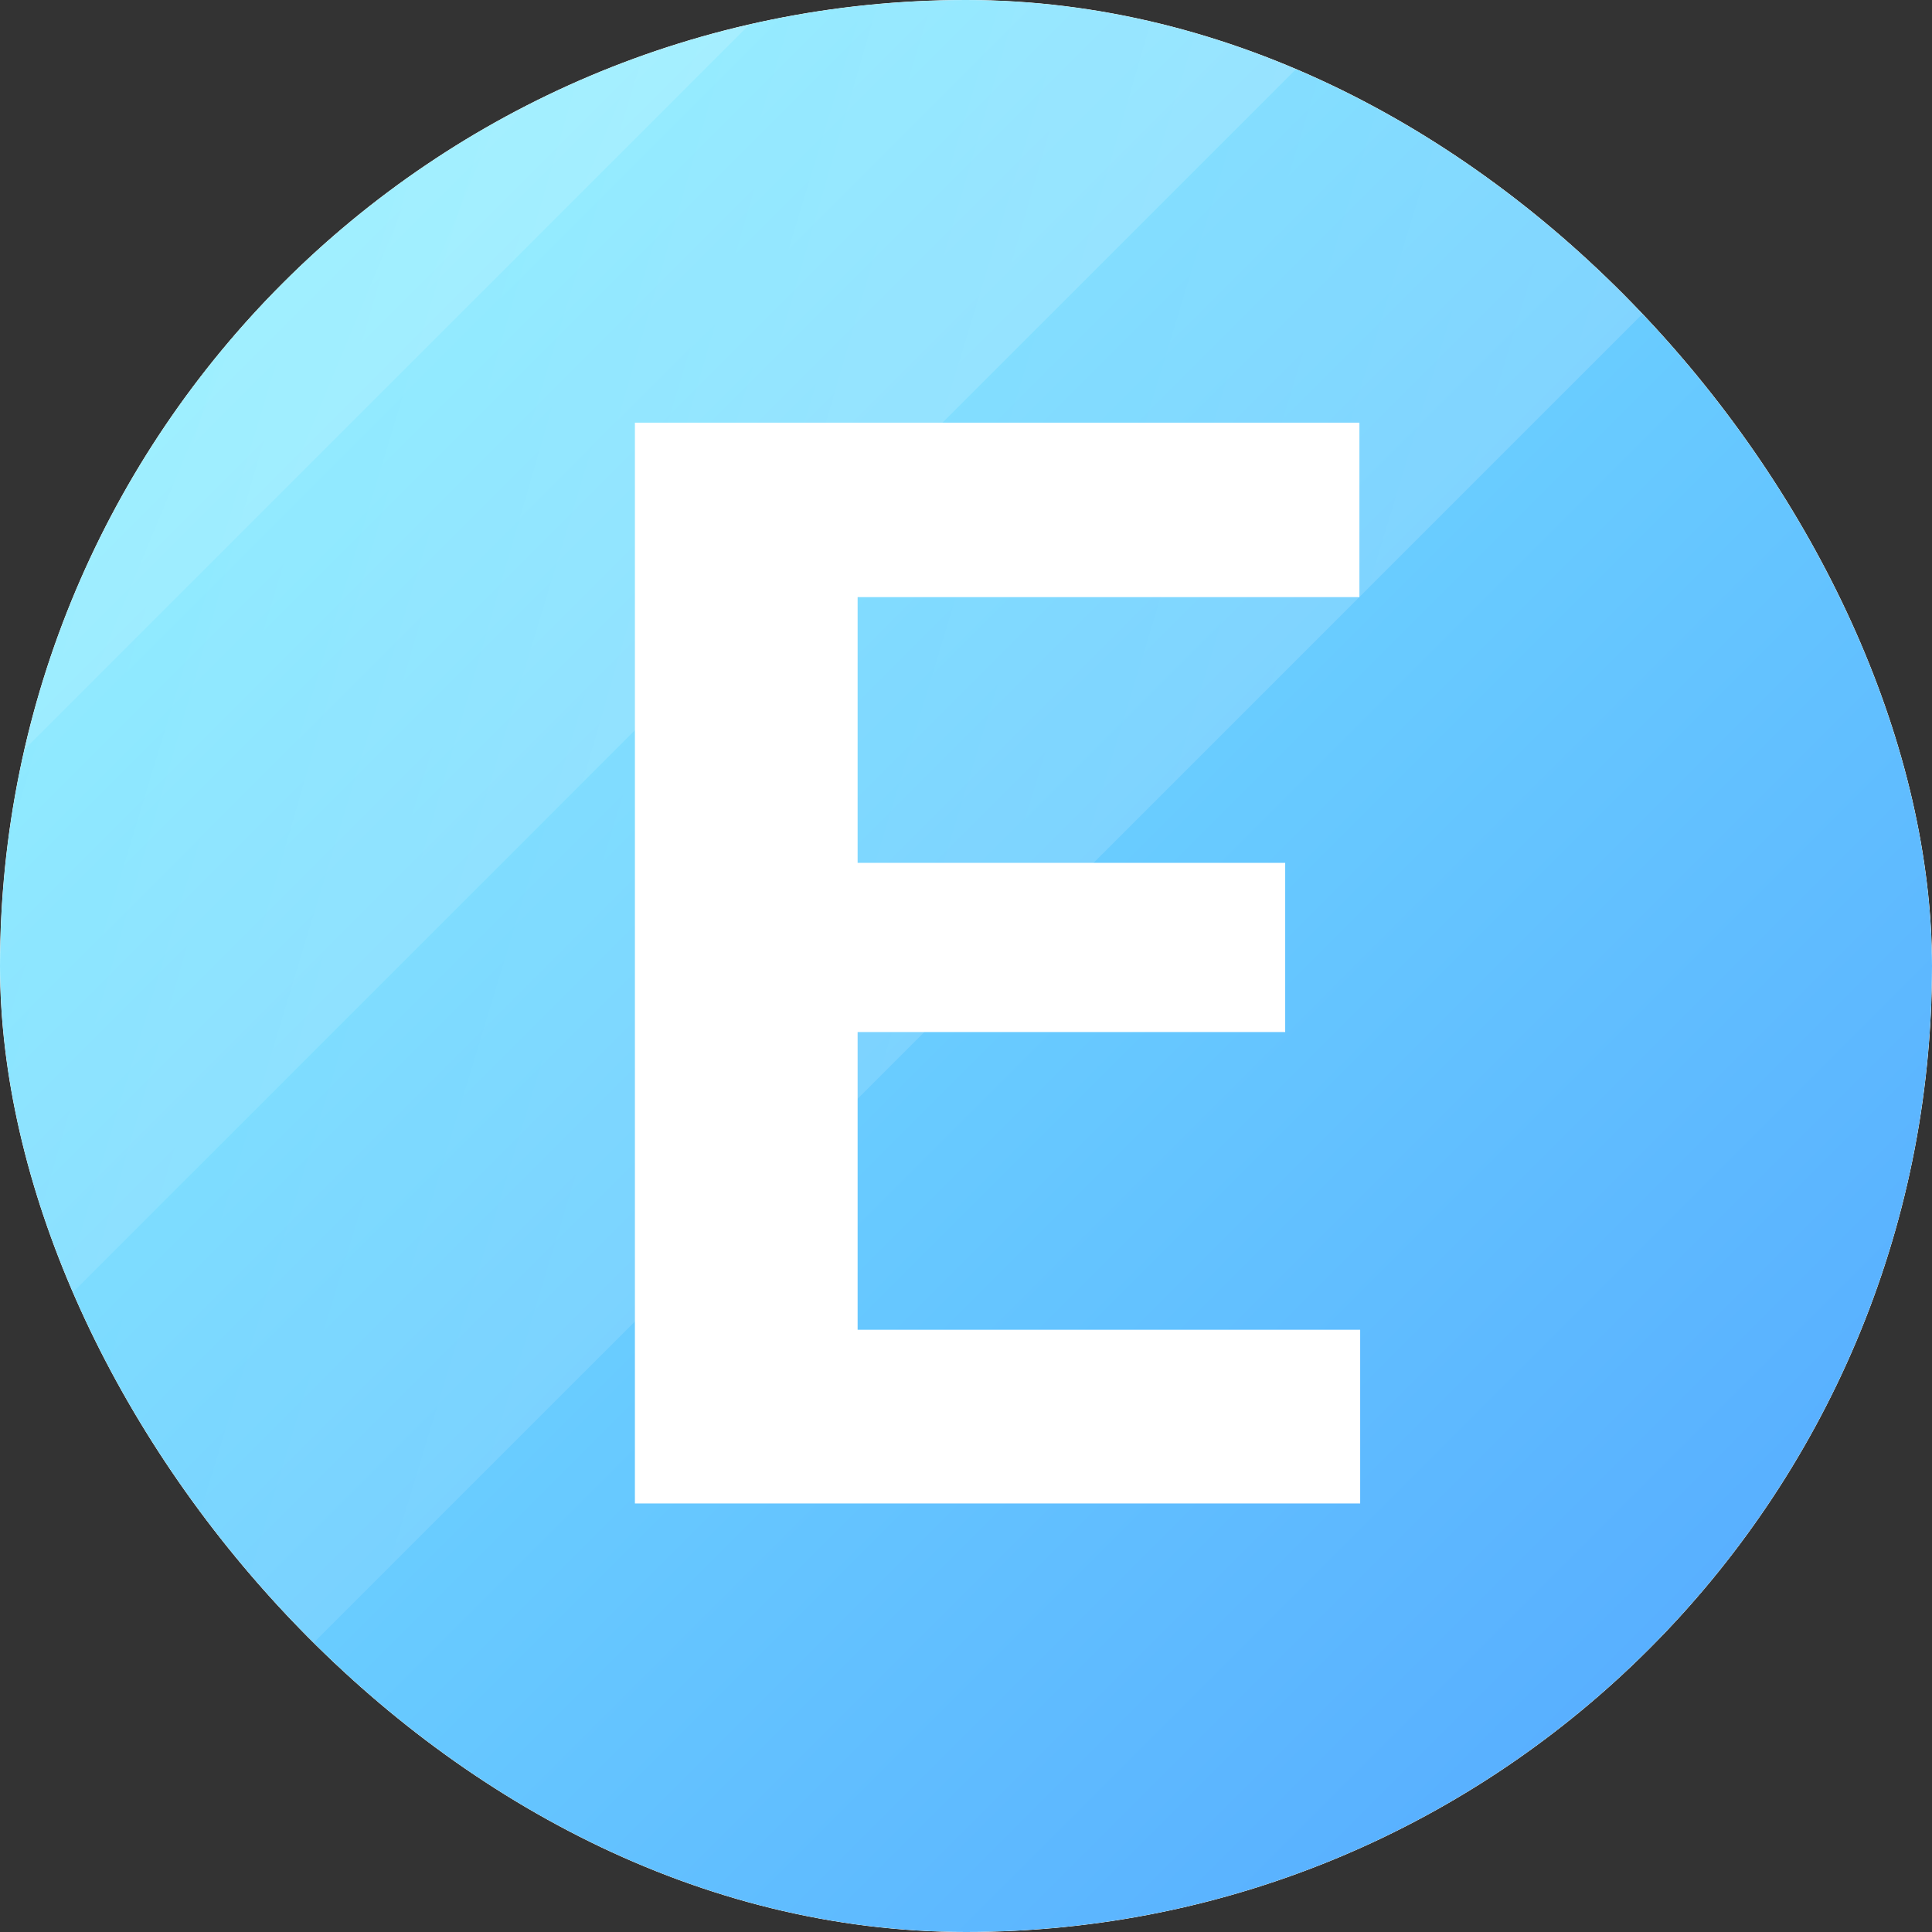<svg width="51" height="51" viewBox="0 0 51 51" fill="none" xmlns="http://www.w3.org/2000/svg">
<rect x="0" y="0" width="51" height="51" fill="#333333" stroke="none"/>
<g clip-path="url(#clip0_1326_52077)">
<rect width="51" height="51" rx="25.5" fill="white"/>
<g clip-path="url(#clip1_1326_52077)">
<mask id="mask0_1326_52077" style="mask-type:luminance" maskUnits="userSpaceOnUse" x="-2" y="-2" width="56" height="56">
<path d="M53.508 -1.672H-1.672V53.508H53.508V-1.672Z" fill="white"/>
</mask>
<g mask="url(#mask0_1326_52077)">
<path d="M53.508 -1.672H-1.672V53.508H53.508V-1.672Z" fill="white"/>
<path d="M53.508 -1.672H-1.672V53.508H53.508V-1.672Z" fill="url(#paint0_linear_1326_52077)"/>
<path opacity="0.3" d="M24.986 -33.874L-34.318 25.43L-4.053 55.696L55.252 -3.608L24.986 -33.874Z" fill="url(#paint1_linear_1326_52077)"/>
<path opacity="0.3" d="M16.233 -42.624L-43.071 16.68L-11.857 47.894L47.447 -11.41L16.233 -42.624Z" fill="url(#paint2_linear_1326_52077)"/>
<path opacity="0.3" d="M16.233 -42.624L-43.071 16.68L-19.66 40.091L39.644 -19.213L16.233 -42.624Z" fill="url(#paint3_linear_1326_52077)"/>
</g>
<path d="M35.905 35.102V39.688H20.719V35.102H35.905ZM22.639 11.157V39.688H16.76V11.157H22.639ZM33.926 22.777V27.244H20.719V22.777H33.926ZM35.885 11.157V15.762H20.719V11.157H35.885Z" fill="white"/>
</g>
</g>
<defs>
<linearGradient id="paint0_linear_1326_52077" x1="53.508" y1="53.508" x2="-1.672" y2="-1.672" gradientUnits="userSpaceOnUse">
<stop stop-color="#4FA0FF"/>
<stop offset="1" stop-color="#83F8FF"/>
</linearGradient>
<linearGradient id="paint1_linear_1326_52077" x1="55.252" y1="-3.608" x2="-20.449" y2="-26.594" gradientUnits="userSpaceOnUse">
<stop stop-color="white" stop-opacity="0.6"/>
<stop offset="1" stop-color="white" stop-opacity="0"/>
</linearGradient>
<linearGradient id="paint2_linear_1326_52077" x1="47.447" y1="-11.41" x2="-30.378" y2="-33.945" gradientUnits="userSpaceOnUse">
<stop stop-color="white" stop-opacity="0.6"/>
<stop offset="1" stop-color="white" stop-opacity="0"/>
</linearGradient>
<linearGradient id="paint3_linear_1326_52077" x1="39.644" y1="-19.213" x2="-19.575" y2="-43.803" gradientUnits="userSpaceOnUse">
<stop stop-color="white" stop-opacity="0.6"/>
<stop offset="1" stop-color="white" stop-opacity="0"/>
</linearGradient>
<clipPath id="clip0_1326_52077">
<rect width="51" height="51" rx="25.5" fill="white"/>
</clipPath>
<clipPath id="clip1_1326_52077">
<rect width="55.18" height="55.18" fill="white" transform="translate(-1.672 -1.672)"/>
</clipPath>
</defs>
</svg>
